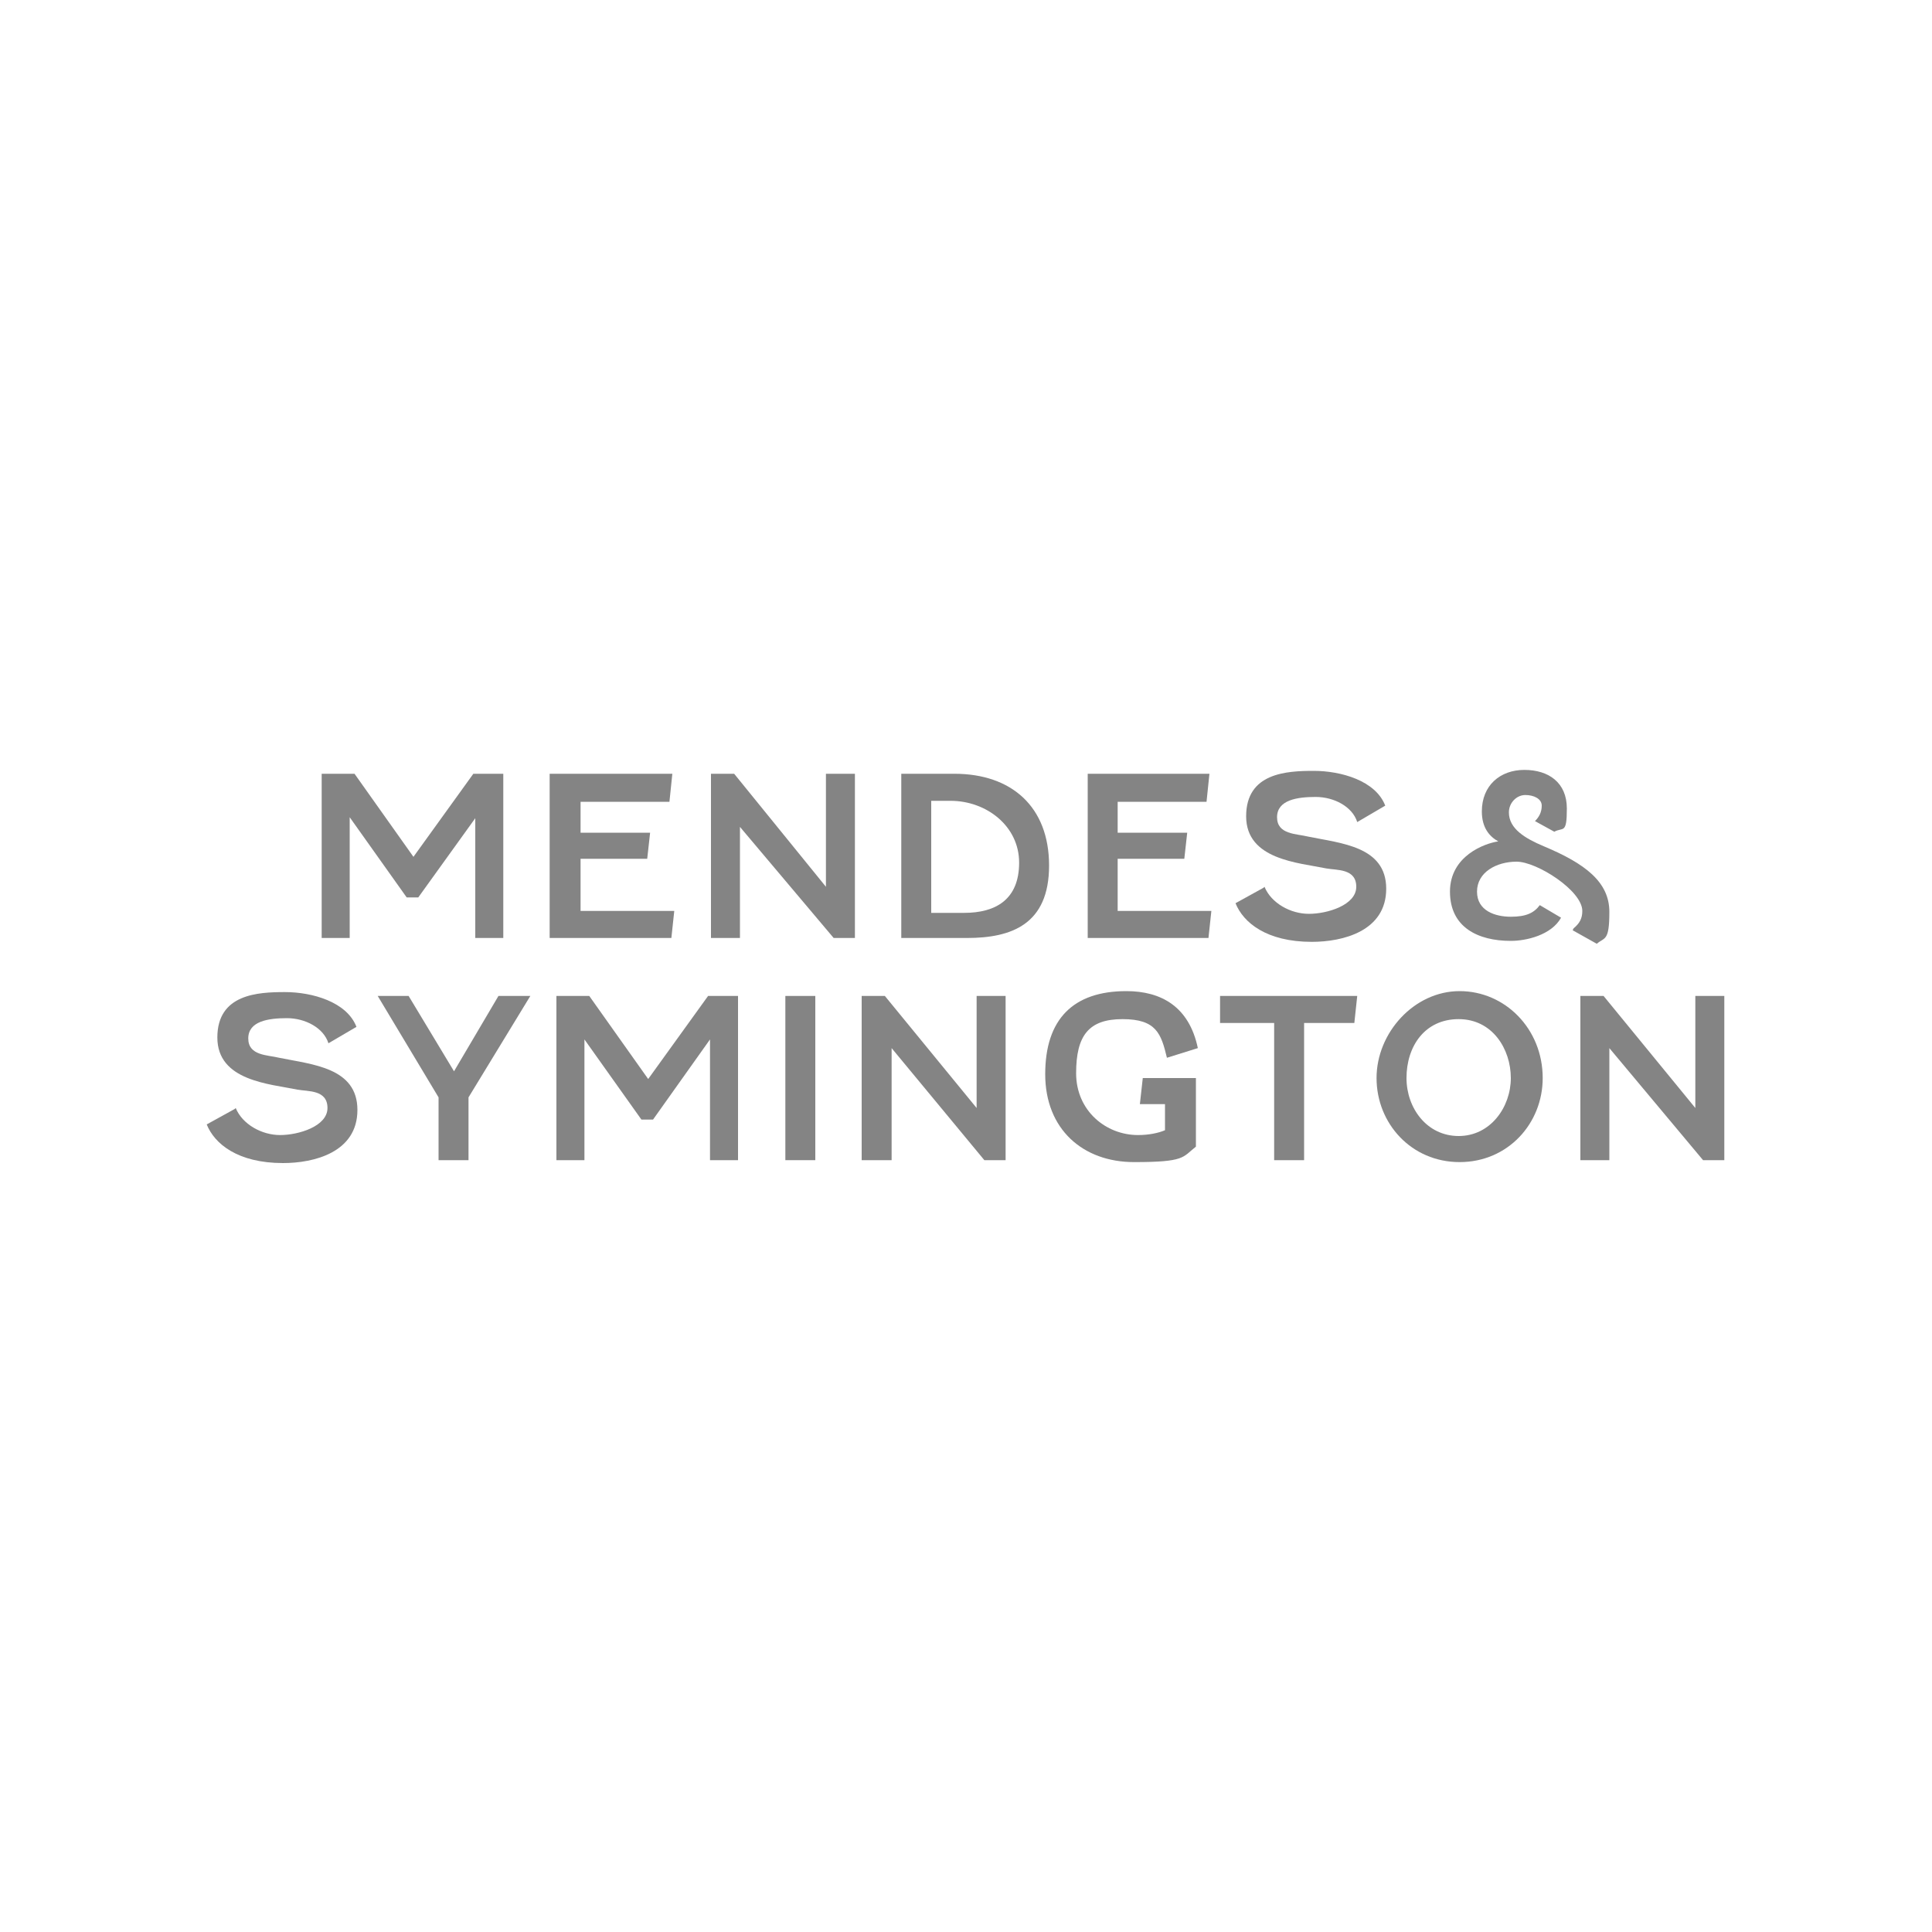 <?xml version="1.0" encoding="UTF-8"?>
<svg id="Camada_1" data-name="Camada 1" xmlns="http://www.w3.org/2000/svg" version="1.1" viewBox="0 0 200 200">
  <defs>
    <style>
      .cls-1 {
        fill: #848484;
        stroke-width: 0px;
      }
    </style>
  </defs>
  <polygon class="cls-1" points="42.8 88.7 49 80.1 52.1 80.1 52.1 97.1 49.2 97.1 49.2 84.7 43.3 92.9 42.1 92.9 36.2 84.6 36.2 97.1 33.3 97.1 33.3 80.1 36.7 80.1 42.8 88.7"/>
  <polygon class="cls-1" points="69.5 97.1 56.9 97.1 56.9 80.1 69.6 80.1 69.3 83 60.1 83 60.1 86.2 67.3 86.2 67 88.9 60.1 88.9 60.1 94.3 69.8 94.3 69.5 97.1"/>
  <polygon class="cls-1" points="88.5 80.1 88.5 97.1 86.3 97.1 76.6 85.6 76.6 97.1 73.6 97.1 73.6 80.1 76 80.1 85.5 91.8 85.5 80.1 88.5 80.1"/>
  <path class="cls-1" d="M93.3,97.1v-17h5.5c5.9,0,9.8,3.4,9.8,9.5s-3.9,7.5-8.5,7.5h-6.8ZM96.4,94.5h3.4c3.3,0,5.7-1.4,5.7-5.2s-3.4-6.4-7.1-6.4h-2v11.6Z"/>
  <polygon class="cls-1" points="125.1 97.1 112.6 97.1 112.6 80.1 125.2 80.1 124.9 83 115.7 83 115.7 86.2 122.9 86.2 122.6 88.9 115.7 88.9 115.7 94.3 125.4 94.3 125.1 97.1"/>
  <path class="cls-1" d="M130.9,91.8c.7,1.7,2.7,2.8,4.6,2.8s4.9-.9,4.9-2.8-2-1.7-3.1-1.9c-2.9-.6-8.3-.9-8.3-5.4s4.2-4.7,7-4.7,6.4,1,7.4,3.6l-2.9,1.7c-.5-1.6-2.4-2.6-4.3-2.6s-4,.3-4,2.1,2,1.7,3.2,2c3.4.7,8.1,1,8.1,5.4s-4.5,5.5-7.7,5.5c-4.7,0-7.1-2-7.9-4l2.9-1.6Z"/>
  <path class="cls-1" d="M162.9,96.1c.6-.5.9-1,.9-1.8,0-2.1-4.7-5.1-6.8-5.1s-4.1,1.1-4.1,3.1,1.9,2.6,3.5,2.6,2.4-.4,3-1.2l2.2,1.3c-1,1.8-3.6,2.4-5.2,2.4-3.4,0-6.3-1.4-6.3-5.1s3.6-5,5-5.2c-.9-.5-1.7-1.4-1.7-3.1,0-2.7,1.9-4.3,4.4-4.3s4.4,1.3,4.4,4-.4,1.9-1.3,2.4l-2-1.1c.4-.4.7-.9.7-1.6s-.8-1.1-1.7-1.1-1.7.8-1.7,1.8c0,1.7,1.7,2.7,3.6,3.5,4.3,1.8,6.8,3.7,6.8,6.8s-.5,2.6-1.3,3.3l-2.5-1.4Z"/>
  <path class="cls-1" d="M24.4,114.7c.7,1.7,2.7,2.8,4.6,2.8s4.9-.9,4.9-2.8-2-1.7-3.1-1.9c-2.9-.6-8.3-.9-8.3-5.4s4.2-4.7,7-4.7,6.4,1,7.4,3.6l-2.9,1.7c-.5-1.6-2.4-2.6-4.3-2.6s-4,.3-4,2.1,2,1.7,3.2,2c3.4.7,8.1,1,8.1,5.4s-4.5,5.5-7.7,5.5c-4.7,0-7.1-2-7.9-4l2.9-1.6Z"/>
  <polygon class="cls-1" points="47 110.9 51.6 103.1 54.9 103.1 48.5 113.6 48.5 120.1 45.4 120.1 45.4 113.6 39.1 103.1 42.3 103.1 47 110.9"/>
  <polygon class="cls-1" points="67.1 111.7 73.3 103.1 76.4 103.1 76.4 120.1 73.5 120.1 73.5 107.6 67.6 115.9 66.4 115.9 60.5 107.6 60.5 120.1 57.6 120.1 57.6 103.1 61 103.1 67.1 111.7"/>
  <rect class="cls-1" x="81.3" y="103.1" width="3.1" height="17"/>
  <polygon class="cls-1" points="104.1 103.1 104.1 120.1 101.9 120.1 92.3 108.5 92.3 120.1 89.2 120.1 89.2 103.1 91.6 103.1 101.1 114.7 101.1 103.1 104.1 103.1"/>
  <polygon class="cls-1" points="126.3 103.1 140.5 103.1 140.2 105.9 135 105.9 135 120.1 131.9 120.1 131.9 105.9 126.3 105.9 126.3 103.1"/>
  <path class="cls-1" d="M159.7,111.6c0,4.7-3.6,8.7-8.6,8.7s-8.6-4-8.6-8.7,3.9-9,8.6-9,8.6,3.9,8.6,9M145.6,111.6c0,3.1,2.1,6,5.4,6s5.4-3,5.4-6-1.9-6.1-5.4-6.1-5.4,2.8-5.4,6.1"/>
  <polygon class="cls-1" points="178.5 103.1 178.5 120.1 176.3 120.1 166.6 108.5 166.6 120.1 163.6 120.1 163.6 103.1 166 103.1 175.5 114.7 175.5 103.1 178.5 103.1"/>
  <path class="cls-1" d="M118.3,111.6l-.3,2.7h2.6v2.7c-.7.3-1.7.5-2.8.5-3.3,0-6.4-2.5-6.4-6.4s1.3-5.6,4.8-5.6,4,1.5,4.6,4l3.2-1c-.9-4.3-3.8-5.9-7.4-5.9-5.5,0-8.4,2.9-8.4,8.6s3.9,9.1,9.2,9.1,5-.5,6.4-1.6v-7.1h-5.4Z"/>
</svg>